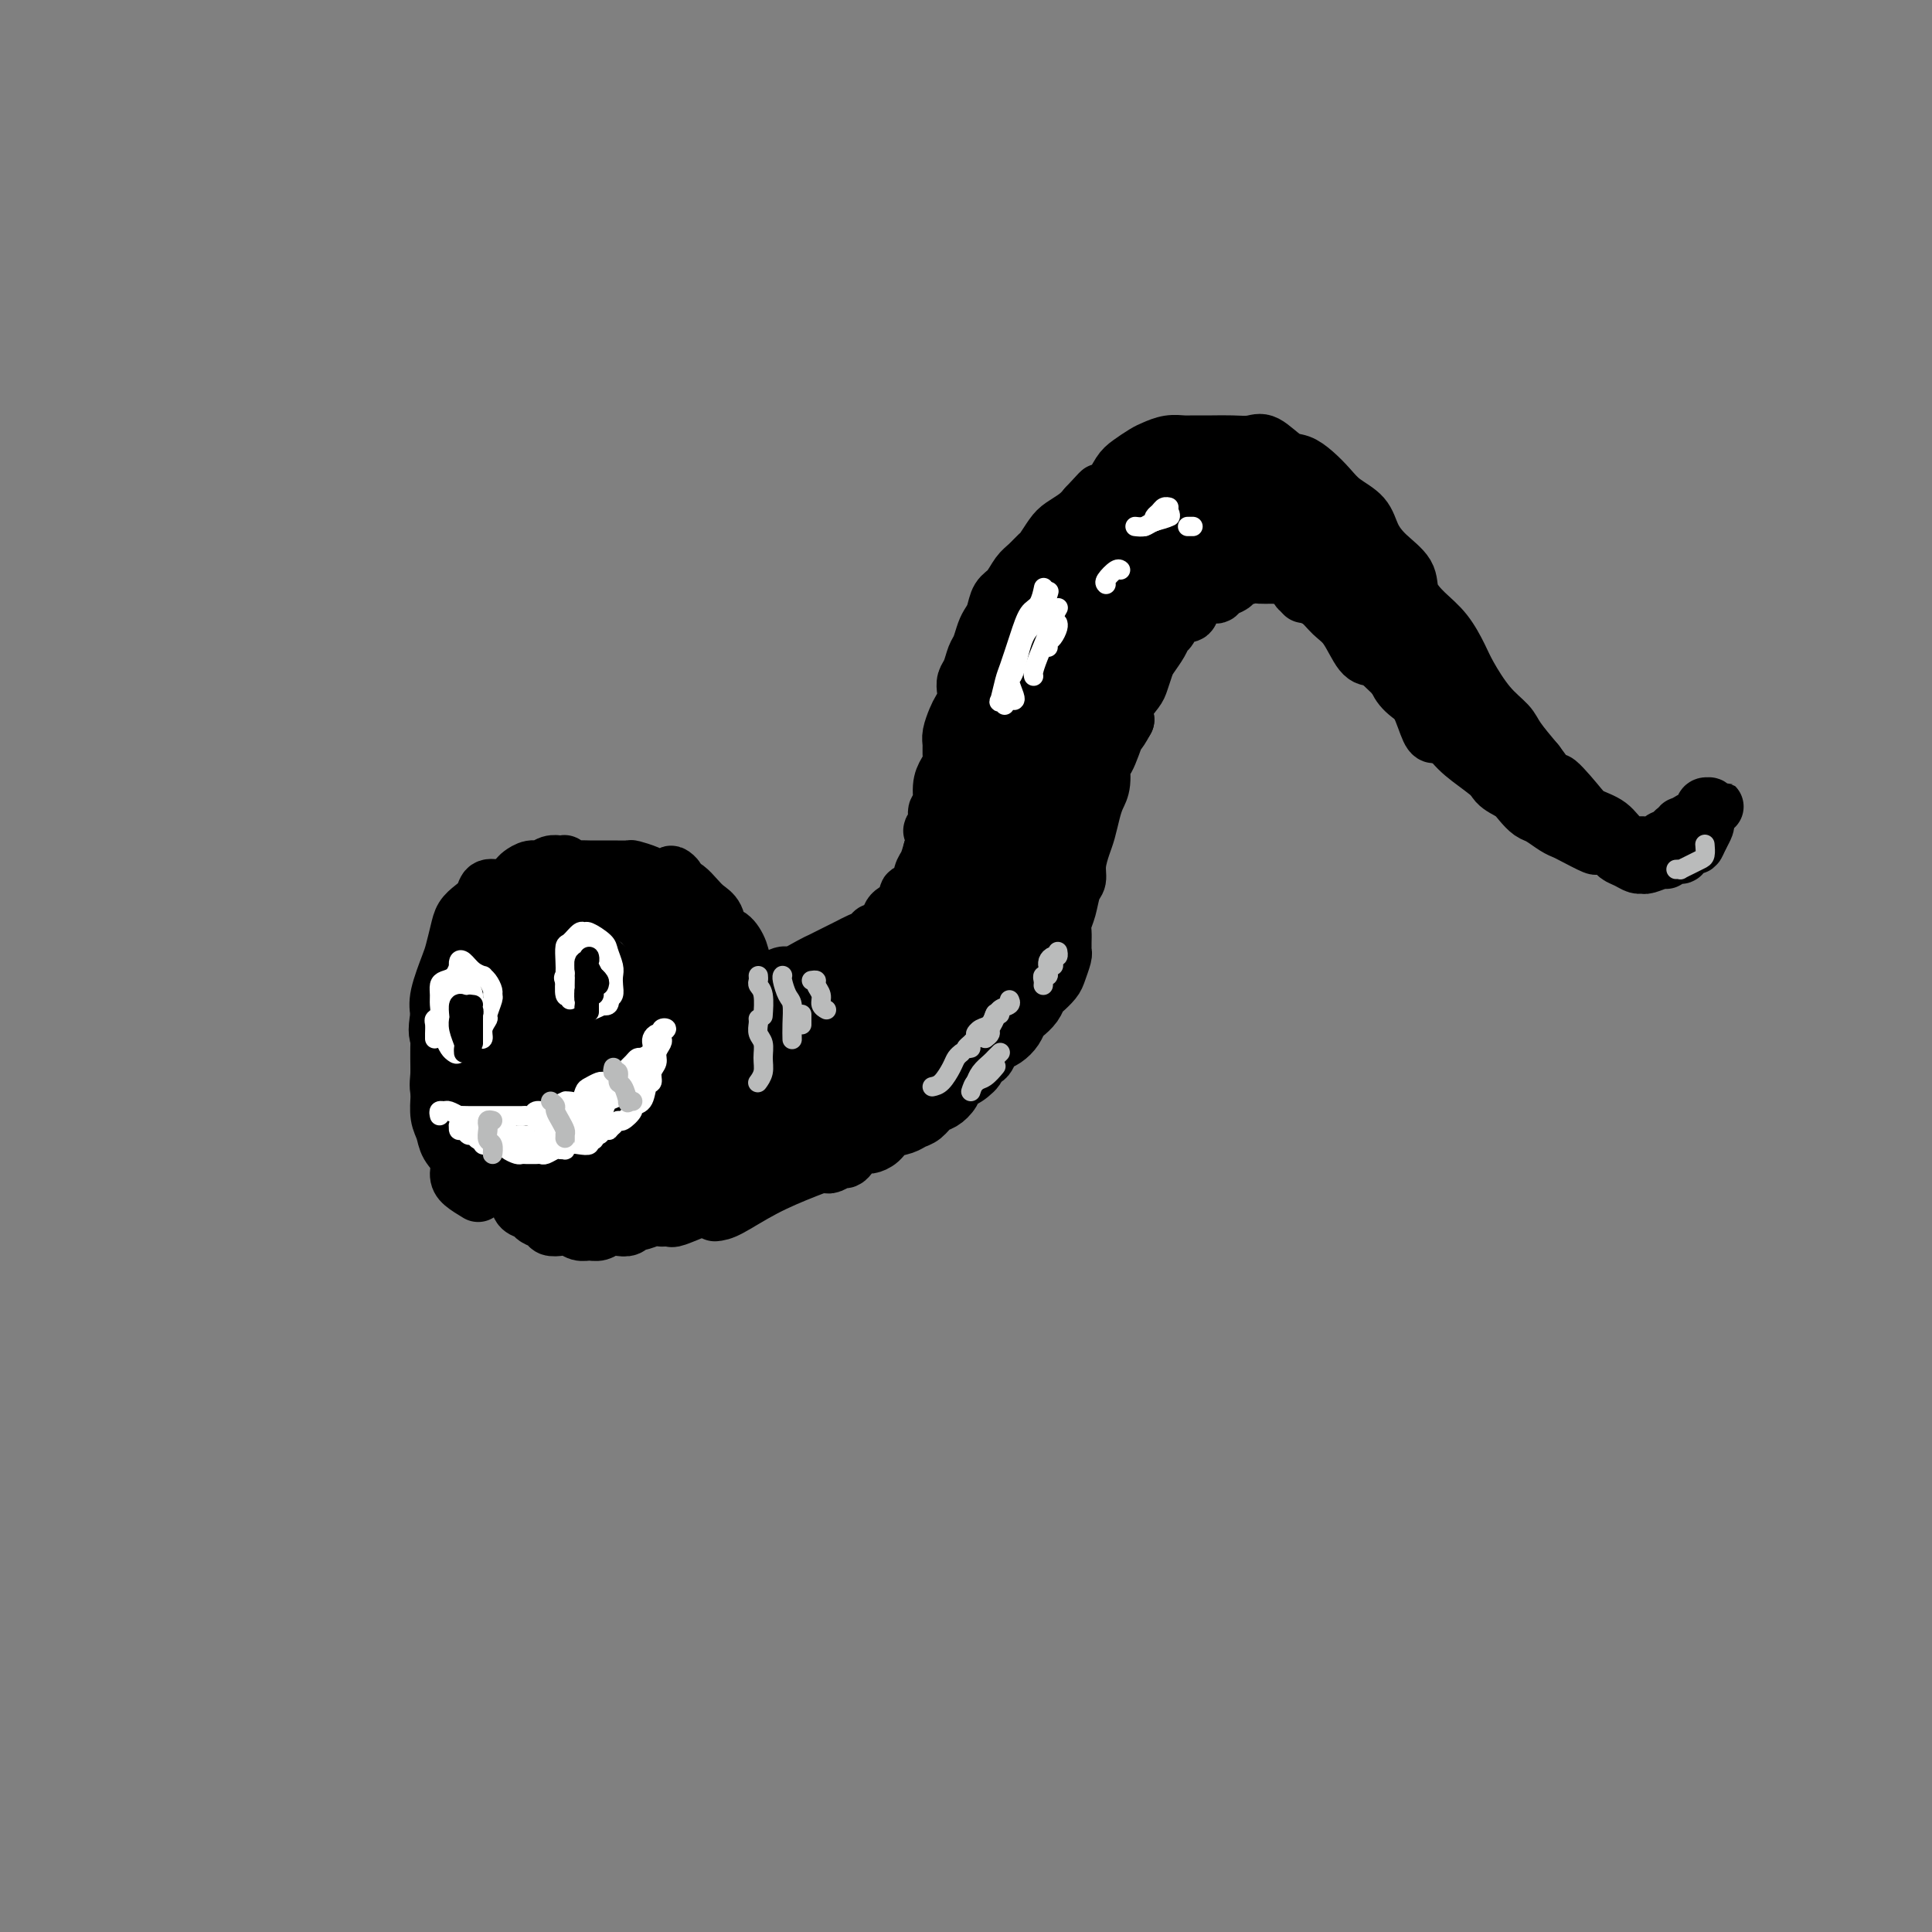<svg viewBox='0 0 400 400' version='1.1' xmlns='http://www.w3.org/2000/svg' xmlns:xlink='http://www.w3.org/1999/xlink'><rect x="0" y="0" width="400" height="400" fill="#808080" stroke="none"/><g fill='none' stroke='#000000' stroke-width='12' stroke-linecap='round' stroke-linejoin='round'><path d='M99,247c-1.140,-0.691 -2.280,-1.382 -3,-2c-0.720,-0.618 -1.020,-1.165 -1,-2c0.020,-0.835 0.359,-1.960 0,-3c-0.359,-1.040 -1.417,-1.996 -2,-3c-0.583,-1.004 -0.693,-2.056 -1,-3c-0.307,-0.944 -0.812,-1.779 -1,-3c-0.188,-1.221 -0.057,-2.827 0,-4c0.057,-1.173 0.042,-1.912 0,-4c-0.042,-2.088 -0.110,-5.525 0,-8c0.110,-2.475 0.400,-3.989 1,-6c0.600,-2.011 1.511,-4.520 2,-6c0.489,-1.480 0.554,-1.932 1,-3c0.446,-1.068 1.271,-2.753 2,-4c0.729,-1.247 1.363,-2.057 2,-3c0.637,-0.943 1.277,-2.018 2,-3c0.723,-0.982 1.529,-1.871 2,-3c0.471,-1.129 0.608,-2.498 1,-3c0.392,-0.502 1.040,-0.136 1,0c-0.040,0.136 -0.770,0.042 -1,0c-0.230,-0.042 0.038,-0.033 0,0c-0.038,0.033 -0.381,0.091 -1,0c-0.619,-0.091 -1.514,-0.332 -2,0c-0.486,0.332 -0.564,1.237 -1,2c-0.436,0.763 -1.229,1.384 -2,2c-0.771,0.616 -1.520,1.228 -2,2c-0.480,0.772 -0.689,1.704 -1,3c-0.311,1.296 -0.722,2.956 -1,4c-0.278,1.044 -0.421,1.473 -1,3c-0.579,1.527 -1.594,4.150 -2,6c-0.406,1.850 -0.203,2.925 0,4'/><path d='M91,210c-0.771,4.095 -0.200,4.331 0,5c0.200,0.669 0.029,1.771 0,3c-0.029,1.229 0.084,2.587 0,4c-0.084,1.413 -0.367,2.883 0,4c0.367,1.117 1.382,1.881 2,3c0.618,1.119 0.837,2.593 1,4c0.163,1.407 0.269,2.748 1,4c0.731,1.252 2.087,2.414 3,3c0.913,0.586 1.381,0.595 2,1c0.619,0.405 1.387,1.208 2,2c0.613,0.792 1.072,1.575 2,2c0.928,0.425 2.327,0.492 3,1c0.673,0.508 0.622,1.456 1,2c0.378,0.544 1.186,0.686 2,1c0.814,0.314 1.634,0.802 2,1c0.366,0.198 0.277,0.106 1,0c0.723,-0.106 2.258,-0.225 3,0c0.742,0.225 0.692,0.796 1,1c0.308,0.204 0.973,0.041 2,0c1.027,-0.041 2.414,0.038 3,0c0.586,-0.038 0.370,-0.195 1,0c0.630,0.195 2.106,0.741 3,1c0.894,0.259 1.206,0.231 2,0c0.794,-0.231 2.071,-0.666 3,-1c0.929,-0.334 1.510,-0.566 2,-1c0.490,-0.434 0.890,-1.070 2,-2c1.110,-0.930 2.930,-2.152 4,-3c1.070,-0.848 1.390,-1.320 2,-2c0.610,-0.680 1.510,-1.568 2,-2c0.490,-0.432 0.568,-0.409 1,-1c0.432,-0.591 1.216,-1.795 2,-3'/><path d='M146,237c2.803,-2.219 2.310,-0.767 2,-1c-0.310,-0.233 -0.438,-2.150 0,-3c0.438,-0.850 1.441,-0.632 2,-1c0.559,-0.368 0.672,-1.320 1,-2c0.328,-0.680 0.870,-1.087 1,-2c0.130,-0.913 -0.150,-2.333 0,-4c0.150,-1.667 0.732,-3.583 1,-5c0.268,-1.417 0.223,-2.336 0,-3c-0.223,-0.664 -0.622,-1.074 -1,-2c-0.378,-0.926 -0.735,-2.369 -1,-3c-0.265,-0.631 -0.440,-0.452 -1,-1c-0.560,-0.548 -1.506,-1.823 -2,-3c-0.494,-1.177 -0.535,-2.255 -1,-3c-0.465,-0.745 -1.354,-1.158 -2,-2c-0.646,-0.842 -1.050,-2.112 -2,-3c-0.950,-0.888 -2.444,-1.392 -3,-2c-0.556,-0.608 -0.172,-1.319 -1,-2c-0.828,-0.681 -2.868,-1.333 -4,-2c-1.132,-0.667 -1.356,-1.349 -2,-2c-0.644,-0.651 -1.709,-1.270 -3,-2c-1.291,-0.730 -2.810,-1.572 -4,-2c-1.190,-0.428 -2.052,-0.444 -3,-1c-0.948,-0.556 -1.984,-1.652 -3,-2c-1.016,-0.348 -2.014,0.054 -3,0c-0.986,-0.054 -1.959,-0.563 -3,-1c-1.041,-0.437 -2.148,-0.801 -3,-1c-0.852,-0.199 -1.449,-0.233 -2,0c-0.551,0.233 -1.055,0.733 -2,1c-0.945,0.267 -2.331,0.303 -3,1c-0.669,0.697 -0.620,2.056 -1,3c-0.380,0.944 -1.190,1.472 -2,2'/><path d='M101,189c-1.106,1.661 -0.871,2.815 -1,4c-0.129,1.185 -0.624,2.402 -1,3c-0.376,0.598 -0.635,0.578 -1,2c-0.365,1.422 -0.836,4.285 -1,6c-0.164,1.715 -0.021,2.281 0,3c0.021,0.719 -0.079,1.590 0,3c0.079,1.410 0.339,3.358 1,5c0.661,1.642 1.724,2.978 2,4c0.276,1.022 -0.235,1.730 0,3c0.235,1.270 1.217,3.103 2,4c0.783,0.897 1.366,0.858 2,2c0.634,1.142 1.320,3.464 2,5c0.680,1.536 1.353,2.286 2,3c0.647,0.714 1.267,1.390 2,2c0.733,0.610 1.580,1.153 3,1c1.420,-0.153 3.413,-1.001 5,-2c1.587,-0.999 2.768,-2.150 4,-3c1.232,-0.850 2.515,-1.398 4,-2c1.485,-0.602 3.170,-1.257 4,-2c0.830,-0.743 0.804,-1.573 1,-2c0.196,-0.427 0.616,-0.451 1,-1c0.384,-0.549 0.734,-1.624 1,-3c0.266,-1.376 0.449,-3.053 0,-5c-0.449,-1.947 -1.530,-4.162 -2,-6c-0.470,-1.838 -0.330,-3.297 -1,-5c-0.670,-1.703 -2.149,-3.649 -3,-5c-0.851,-1.351 -1.073,-2.108 -2,-3c-0.927,-0.892 -2.558,-1.920 -4,-3c-1.442,-1.080 -2.696,-2.214 -4,-3c-1.304,-0.786 -2.658,-1.225 -4,-1c-1.342,0.225 -2.671,1.112 -4,2'/><path d='M109,195c-1.750,0.571 -2.126,1.497 -3,3c-0.874,1.503 -2.247,3.582 -3,5c-0.753,1.418 -0.884,2.175 -1,3c-0.116,0.825 -0.215,1.718 0,4c0.215,2.282 0.744,5.955 1,8c0.256,2.045 0.238,2.464 1,4c0.762,1.536 2.304,4.188 4,6c1.696,1.812 3.547,2.784 5,4c1.453,1.216 2.509,2.677 4,3c1.491,0.323 3.418,-0.491 5,-1c1.582,-0.509 2.820,-0.712 4,-2c1.180,-1.288 2.302,-3.660 3,-6c0.698,-2.340 0.973,-4.647 1,-7c0.027,-2.353 -0.194,-4.751 -1,-7c-0.806,-2.249 -2.197,-4.347 -3,-6c-0.803,-1.653 -1.017,-2.860 -2,-4c-0.983,-1.140 -2.736,-2.213 -4,-3c-1.264,-0.787 -2.040,-1.286 -3,-1c-0.960,0.286 -2.104,1.359 -3,3c-0.896,1.641 -1.543,3.851 -2,6c-0.457,2.149 -0.725,4.236 -1,7c-0.275,2.764 -0.559,6.203 0,9c0.559,2.797 1.960,4.952 3,7c1.040,2.048 1.718,3.989 3,5c1.282,1.011 3.168,1.091 5,1c1.832,-0.091 3.609,-0.351 5,-1c1.391,-0.649 2.395,-1.685 3,-3c0.605,-1.315 0.812,-2.909 1,-4c0.188,-1.091 0.358,-1.678 0,-4c-0.358,-2.322 -1.245,-6.378 -2,-9c-0.755,-2.622 -1.377,-3.811 -2,-5'/><path d='M127,210c-1.215,-4.353 -2.753,-4.236 -4,-4c-1.247,0.236 -2.202,0.591 -3,1c-0.798,0.409 -1.439,0.872 -2,2c-0.561,1.128 -1.044,2.922 -1,5c0.044,2.078 0.614,4.439 1,7c0.386,2.561 0.589,5.322 1,8c0.411,2.678 1.031,5.274 2,7c0.969,1.726 2.288,2.582 3,3c0.712,0.418 0.818,0.398 2,-1c1.182,-1.398 3.439,-4.173 5,-6c1.561,-1.827 2.426,-2.705 3,-5c0.574,-2.295 0.857,-6.008 1,-8c0.143,-1.992 0.147,-2.264 0,-4c-0.147,-1.736 -0.444,-4.937 -1,-7c-0.556,-2.063 -1.371,-2.989 -2,-4c-0.629,-1.011 -1.073,-2.108 -2,-2c-0.927,0.108 -2.337,1.420 -3,3c-0.663,1.580 -0.578,3.428 -1,5c-0.422,1.572 -1.350,2.869 -2,6c-0.650,3.131 -1.023,8.096 -1,11c0.023,2.904 0.442,3.748 1,5c0.558,1.252 1.253,2.914 2,4c0.747,1.086 1.545,1.597 3,1c1.455,-0.597 3.569,-2.301 5,-4c1.431,-1.699 2.181,-3.393 3,-5c0.819,-1.607 1.708,-3.129 2,-5c0.292,-1.871 -0.013,-4.093 0,-6c0.013,-1.907 0.344,-3.501 0,-5c-0.344,-1.499 -1.362,-2.904 -2,-4c-0.638,-1.096 -0.897,-1.885 -1,-2c-0.103,-0.115 -0.052,0.442 0,1'/><path d='M136,207c-0.632,-2.470 -0.711,-0.644 0,1c0.711,1.644 2.214,3.105 3,4c0.786,0.895 0.855,1.222 1,2c0.145,0.778 0.365,2.007 1,3c0.635,0.993 1.684,1.751 2,2c0.316,0.249 -0.101,-0.010 0,0c0.101,0.010 0.718,0.288 1,0c0.282,-0.288 0.227,-1.142 0,-2c-0.227,-0.858 -0.627,-1.719 -1,-2c-0.373,-0.281 -0.720,0.017 -1,0c-0.280,-0.017 -0.495,-0.348 -1,0c-0.505,0.348 -1.301,1.374 -2,2c-0.699,0.626 -1.300,0.852 -2,2c-0.700,1.148 -1.498,3.218 -2,5c-0.502,1.782 -0.708,3.277 -1,5c-0.292,1.723 -0.671,3.674 -1,5c-0.329,1.326 -0.609,2.027 -1,3c-0.391,0.973 -0.893,2.220 -1,3c-0.107,0.780 0.182,1.095 0,1c-0.182,-0.095 -0.836,-0.601 -1,-1c-0.164,-0.399 0.162,-0.692 0,-1c-0.162,-0.308 -0.814,-0.630 -1,-1c-0.186,-0.370 0.093,-0.787 0,-1c-0.093,-0.213 -0.557,-0.223 -1,0c-0.443,0.223 -0.866,0.679 -1,1c-0.134,0.321 0.022,0.509 0,1c-0.022,0.491 -0.222,1.286 -1,2c-0.778,0.714 -2.132,1.346 -3,2c-0.868,0.654 -1.248,1.330 -2,1c-0.752,-0.330 -1.876,-1.665 -3,-3'/><path d='M118,241c-2.242,-0.189 -1.347,-1.161 -1,-2c0.347,-0.839 0.144,-1.544 0,-2c-0.144,-0.456 -0.231,-0.661 0,-1c0.231,-0.339 0.780,-0.811 1,-1c0.220,-0.189 0.110,-0.094 0,0'/><path d='M146,226c-0.002,-0.513 -0.004,-1.026 0,-1c0.004,0.026 0.014,0.591 0,1c-0.014,0.409 -0.053,0.661 0,1c0.053,0.339 0.198,0.763 0,1c-0.198,0.237 -0.737,0.285 -1,1c-0.263,0.715 -0.248,2.095 -1,3c-0.752,0.905 -2.271,1.335 -3,2c-0.729,0.665 -0.668,1.565 -1,2c-0.332,0.435 -1.056,0.404 -2,0c-0.944,-0.404 -2.109,-1.180 -3,-2c-0.891,-0.820 -1.509,-1.682 -2,-2c-0.491,-0.318 -0.855,-0.091 -1,0c-0.145,0.091 -0.073,0.045 0,0'/><path d='M104,239c-0.004,0.780 -0.008,1.560 0,2c0.008,0.440 0.028,0.541 0,1c-0.028,0.459 -0.106,1.275 0,2c0.106,0.725 0.394,1.360 1,2c0.606,0.640 1.528,1.284 2,2c0.472,0.716 0.493,1.502 1,2c0.507,0.498 1.501,0.708 2,1c0.499,0.292 0.504,0.666 1,1c0.496,0.334 1.484,0.629 2,1c0.516,0.371 0.561,0.817 1,1c0.439,0.183 1.272,0.103 2,0c0.728,-0.103 1.350,-0.227 2,0c0.650,0.227 1.329,0.807 2,1c0.671,0.193 1.335,0.000 2,0c0.665,-0.000 1.330,0.192 2,0c0.670,-0.192 1.343,-0.768 2,-1c0.657,-0.232 1.298,-0.118 2,0c0.702,0.118 1.466,0.242 2,0c0.534,-0.242 0.839,-0.850 1,-1c0.161,-0.150 0.180,0.157 1,0c0.820,-0.157 2.443,-0.778 3,-1c0.557,-0.222 0.047,-0.044 0,0c-0.047,0.044 0.368,-0.045 1,0c0.632,0.045 1.483,0.224 2,0c0.517,-0.224 0.702,-0.850 1,-1c0.298,-0.150 0.709,0.176 1,0c0.291,-0.176 0.463,-0.855 1,-1c0.537,-0.145 1.439,0.244 2,0c0.561,-0.244 0.780,-1.122 1,-2'/><path d='M144,248c4.041,-1.258 2.142,-0.904 2,-1c-0.142,-0.096 1.471,-0.644 2,-1c0.529,-0.356 -0.027,-0.520 0,-1c0.027,-0.480 0.637,-1.276 1,-2c0.363,-0.724 0.478,-1.376 1,-2c0.522,-0.624 1.449,-1.221 2,-2c0.551,-0.779 0.726,-1.741 1,-2c0.274,-0.259 0.647,0.183 1,0c0.353,-0.183 0.686,-0.993 1,-2c0.314,-1.007 0.610,-2.213 1,-3c0.390,-0.787 0.875,-1.155 1,-2c0.125,-0.845 -0.110,-2.165 0,-3c0.110,-0.835 0.567,-1.184 1,-2c0.433,-0.816 0.844,-2.099 1,-3c0.156,-0.901 0.057,-1.419 0,-2c-0.057,-0.581 -0.072,-1.224 0,-2c0.072,-0.776 0.230,-1.683 0,-3c-0.230,-1.317 -0.848,-3.042 -1,-4c-0.152,-0.958 0.163,-1.148 0,-2c-0.163,-0.852 -0.802,-2.366 -1,-3c-0.198,-0.634 0.046,-0.387 0,-1c-0.046,-0.613 -0.384,-2.085 -1,-3c-0.616,-0.915 -1.512,-1.274 -2,-2c-0.488,-0.726 -0.567,-1.818 -1,-3c-0.433,-1.182 -1.218,-2.452 -2,-3c-0.782,-0.548 -1.560,-0.374 -2,-1c-0.440,-0.626 -0.540,-2.052 -1,-3c-0.460,-0.948 -1.278,-1.419 -2,-2c-0.722,-0.581 -1.348,-1.272 -2,-2c-0.652,-0.728 -1.329,-1.494 -2,-2c-0.671,-0.506 -1.335,-0.753 -2,-1'/><path d='M140,183c-2.367,-3.167 -0.285,-1.583 0,-1c0.285,0.583 -1.227,0.167 -2,0c-0.773,-0.167 -0.807,-0.083 -1,0c-0.193,0.083 -0.545,0.166 -1,0c-0.455,-0.166 -1.013,-0.580 -2,-1c-0.987,-0.420 -2.403,-0.844 -3,-1c-0.597,-0.156 -0.373,-0.042 -1,0c-0.627,0.042 -2.103,0.012 -3,0c-0.897,-0.012 -1.215,-0.007 -2,0c-0.785,0.007 -2.038,0.016 -3,0c-0.962,-0.016 -1.633,-0.057 -2,0c-0.367,0.057 -0.430,0.210 -1,0c-0.570,-0.210 -1.647,-0.784 -2,-1c-0.353,-0.216 0.019,-0.073 0,0c-0.019,0.073 -0.429,0.075 -1,0c-0.571,-0.075 -1.303,-0.229 -2,0c-0.697,0.229 -1.357,0.840 -2,1c-0.643,0.160 -1.267,-0.130 -2,0c-0.733,0.130 -1.573,0.679 -2,1c-0.427,0.321 -0.439,0.413 -1,1c-0.561,0.587 -1.670,1.667 -2,2c-0.330,0.333 0.120,-0.082 0,0c-0.120,0.082 -0.811,0.663 -1,1c-0.189,0.337 0.123,0.432 0,1c-0.123,0.568 -0.682,1.608 -1,2c-0.318,0.392 -0.396,0.135 -1,1c-0.604,0.865 -1.734,2.850 -2,4c-0.266,1.150 0.331,1.463 0,2c-0.331,0.537 -1.589,1.298 -2,2c-0.411,0.702 0.025,1.343 0,2c-0.025,0.657 -0.513,1.328 -1,2'/><path d='M97,201c-1.863,3.165 -1.021,1.077 -1,1c0.021,-0.077 -0.780,1.855 -1,3c-0.220,1.145 0.141,1.502 0,2c-0.141,0.498 -0.783,1.136 -1,2c-0.217,0.864 -0.010,1.953 0,3c0.010,1.047 -0.176,2.053 0,4c0.176,1.947 0.713,4.834 1,7c0.287,2.166 0.324,3.612 1,5c0.676,1.388 1.990,2.720 3,4c1.010,1.280 1.717,2.509 2,3c0.283,0.491 0.141,0.246 0,0'/><path d='M138,201c0.449,0.107 0.898,0.214 1,0c0.102,-0.214 -0.144,-0.748 0,-1c0.144,-0.252 0.678,-0.222 1,0c0.322,0.222 0.431,0.638 1,1c0.569,0.362 1.597,0.672 2,1c0.403,0.328 0.182,0.675 1,1c0.818,0.325 2.674,0.629 4,1c1.326,0.371 2.121,0.809 3,1c0.879,0.191 1.843,0.136 3,0c1.157,-0.136 2.508,-0.351 4,-1c1.492,-0.649 3.124,-1.732 4,-2c0.876,-0.268 0.997,0.279 2,0c1.003,-0.279 2.888,-1.384 4,-2c1.112,-0.616 1.453,-0.742 2,-1c0.547,-0.258 1.302,-0.646 2,-1c0.698,-0.354 1.339,-0.673 2,-1c0.661,-0.327 1.342,-0.660 2,-1c0.658,-0.340 1.294,-0.685 2,-1c0.706,-0.315 1.482,-0.598 2,-1c0.518,-0.402 0.778,-0.922 1,-1c0.222,-0.078 0.408,0.287 1,0c0.592,-0.287 1.591,-1.227 2,-2c0.409,-0.773 0.228,-1.380 1,-2c0.772,-0.620 2.497,-1.253 3,-2c0.503,-0.747 -0.216,-1.606 0,-2c0.216,-0.394 1.367,-0.322 2,-1c0.633,-0.678 0.747,-2.106 1,-3c0.253,-0.894 0.644,-1.256 1,-2c0.356,-0.744 0.678,-1.872 1,-3'/><path d='M193,176c1.327,-3.214 0.145,-3.749 0,-4c-0.145,-0.251 0.749,-0.217 1,-1c0.251,-0.783 -0.139,-2.384 0,-3c0.139,-0.616 0.808,-0.248 1,-1c0.192,-0.752 -0.092,-2.624 0,-4c0.092,-1.376 0.560,-2.254 1,-3c0.440,-0.746 0.853,-1.358 1,-2c0.147,-0.642 0.028,-1.313 0,-2c-0.028,-0.687 0.035,-1.391 0,-2c-0.035,-0.609 -0.167,-1.122 0,-2c0.167,-0.878 0.632,-2.122 1,-3c0.368,-0.878 0.637,-1.389 1,-2c0.363,-0.611 0.818,-1.323 1,-2c0.182,-0.677 0.090,-1.321 0,-2c-0.090,-0.679 -0.179,-1.393 0,-2c0.179,-0.607 0.625,-1.107 1,-2c0.375,-0.893 0.678,-2.177 1,-3c0.322,-0.823 0.663,-1.183 1,-2c0.337,-0.817 0.671,-2.091 1,-3c0.329,-0.909 0.655,-1.455 1,-2c0.345,-0.545 0.711,-1.090 1,-2c0.289,-0.910 0.501,-2.184 1,-3c0.499,-0.816 1.285,-1.172 2,-2c0.715,-0.828 1.361,-2.126 2,-3c0.639,-0.874 1.272,-1.322 2,-2c0.728,-0.678 1.550,-1.585 2,-2c0.450,-0.415 0.530,-0.338 1,-1c0.470,-0.662 1.332,-2.064 2,-3c0.668,-0.936 1.141,-1.406 2,-2c0.859,-0.594 2.102,-1.313 3,-2c0.898,-0.687 1.449,-1.344 2,-2'/><path d='M225,105c3.370,-3.600 2.794,-3.101 3,-3c0.206,0.101 1.195,-0.196 2,-1c0.805,-0.804 1.426,-2.114 2,-3c0.574,-0.886 1.103,-1.348 2,-2c0.897,-0.652 2.164,-1.495 3,-2c0.836,-0.505 1.241,-0.671 2,-1c0.759,-0.329 1.871,-0.820 3,-1c1.129,-0.180 2.273,-0.047 3,0c0.727,0.047 1.036,0.010 2,0c0.964,-0.010 2.583,0.008 4,0c1.417,-0.008 2.634,-0.042 4,0c1.366,0.042 2.883,0.160 4,0c1.117,-0.160 1.836,-0.598 3,0c1.164,0.598 2.775,2.232 4,3c1.225,0.768 2.065,0.669 3,1c0.935,0.331 1.965,1.092 3,2c1.035,0.908 2.074,1.964 3,3c0.926,1.036 1.737,2.051 3,3c1.263,0.949 2.977,1.832 4,3c1.023,1.168 1.354,2.623 2,4c0.646,1.377 1.607,2.677 3,4c1.393,1.323 3.217,2.668 4,4c0.783,1.332 0.526,2.650 1,4c0.474,1.350 1.679,2.731 3,4c1.321,1.269 2.756,2.426 4,4c1.244,1.574 2.296,3.564 3,5c0.704,1.436 1.062,2.319 2,4c0.938,1.681 2.458,4.162 4,6c1.542,1.838 3.108,3.033 4,4c0.892,0.967 1.112,1.705 2,3c0.888,1.295 2.444,3.148 4,5'/><path d='M318,158c6.266,8.596 3.932,4.587 4,4c0.068,-0.587 2.537,2.249 4,4c1.463,1.751 1.920,2.416 3,3c1.080,0.584 2.784,1.085 4,2c1.216,0.915 1.946,2.242 3,3c1.054,0.758 2.433,0.947 3,1c0.567,0.053 0.323,-0.028 1,0c0.677,0.028 2.277,0.166 3,0c0.723,-0.166 0.571,-0.637 1,-1c0.429,-0.363 1.439,-0.618 2,-1c0.561,-0.382 0.673,-0.890 1,-1c0.327,-0.110 0.869,0.178 1,0c0.131,-0.178 -0.151,-0.821 0,-1c0.151,-0.179 0.733,0.106 1,0c0.267,-0.106 0.219,-0.603 1,-1c0.781,-0.397 2.390,-0.695 3,-1c0.610,-0.305 0.221,-0.618 0,-1c-0.221,-0.382 -0.273,-0.834 0,-1c0.273,-0.166 0.872,-0.045 1,0c0.128,0.045 -0.213,0.015 0,0c0.213,-0.015 0.982,-0.015 1,0c0.018,0.015 -0.713,0.046 -1,0c-0.287,-0.046 -0.129,-0.168 0,0c0.129,0.168 0.228,0.625 0,1c-0.228,0.375 -0.783,0.668 -1,1c-0.217,0.332 -0.097,0.705 0,1c0.097,0.295 0.171,0.513 0,1c-0.171,0.487 -0.585,1.244 -1,2'/><path d='M352,173c-0.664,1.393 -0.826,1.875 -1,2c-0.174,0.125 -0.362,-0.106 -1,0c-0.638,0.106 -1.727,0.549 -2,1c-0.273,0.451 0.270,0.909 0,1c-0.270,0.091 -1.354,-0.186 -2,0c-0.646,0.186 -0.855,0.835 -1,1c-0.145,0.165 -0.227,-0.155 -1,0c-0.773,0.155 -2.239,0.785 -3,1c-0.761,0.215 -0.818,0.017 -1,0c-0.182,-0.017 -0.491,0.149 -1,0c-0.509,-0.149 -1.219,-0.613 -2,-1c-0.781,-0.387 -1.634,-0.699 -2,-1c-0.366,-0.301 -0.244,-0.592 -1,-1c-0.756,-0.408 -2.390,-0.934 -3,-1c-0.610,-0.066 -0.198,0.329 -1,0c-0.802,-0.329 -2.820,-1.383 -4,-2c-1.180,-0.617 -1.524,-0.798 -2,-1c-0.476,-0.202 -1.085,-0.424 -2,-1c-0.915,-0.576 -2.136,-1.504 -3,-2c-0.864,-0.496 -1.371,-0.560 -2,-1c-0.629,-0.440 -1.380,-1.256 -2,-2c-0.620,-0.744 -1.110,-1.414 -2,-2c-0.890,-0.586 -2.180,-1.086 -3,-2c-0.820,-0.914 -1.168,-2.241 -2,-3c-0.832,-0.759 -2.146,-0.951 -3,-2c-0.854,-1.049 -1.247,-2.955 -2,-4c-0.753,-1.045 -1.865,-1.227 -3,-2c-1.135,-0.773 -2.294,-2.135 -3,-3c-0.706,-0.865 -0.959,-1.233 -2,-2c-1.041,-0.767 -2.869,-1.933 -4,-3c-1.131,-1.067 -1.566,-2.033 -2,-3'/><path d='M289,140c-5.680,-5.331 -3.380,-3.157 -3,-3c0.380,0.157 -1.159,-1.701 -2,-3c-0.841,-1.299 -0.983,-2.039 -2,-3c-1.017,-0.961 -2.909,-2.145 -4,-3c-1.091,-0.855 -1.379,-1.382 -2,-2c-0.621,-0.618 -1.574,-1.329 -3,-2c-1.426,-0.671 -3.327,-1.304 -4,-2c-0.673,-0.696 -0.120,-1.454 -1,-2c-0.880,-0.546 -3.193,-0.879 -4,-1c-0.807,-0.121 -0.108,-0.029 0,0c0.108,0.029 -0.376,-0.003 -1,0c-0.624,0.003 -1.389,0.042 -2,0c-0.611,-0.042 -1.067,-0.165 -2,0c-0.933,0.165 -2.343,0.619 -3,1c-0.657,0.381 -0.560,0.689 -1,1c-0.440,0.311 -1.417,0.625 -2,1c-0.583,0.375 -0.771,0.813 -1,1c-0.229,0.187 -0.498,0.124 -1,0c-0.502,-0.124 -1.237,-0.310 -2,0c-0.763,0.310 -1.552,1.115 -2,2c-0.448,0.885 -0.553,1.850 -1,2c-0.447,0.150 -1.237,-0.514 -2,0c-0.763,0.514 -1.500,2.205 -2,3c-0.500,0.795 -0.764,0.692 -1,1c-0.236,0.308 -0.443,1.026 -1,2c-0.557,0.974 -1.463,2.203 -2,3c-0.537,0.797 -0.705,1.161 -1,2c-0.295,0.839 -0.718,2.153 -1,3c-0.282,0.847 -0.422,1.228 -1,2c-0.578,0.772 -1.594,1.935 -2,3c-0.406,1.065 -0.203,2.033 0,3'/><path d='M233,149c-2.051,3.781 -1.677,2.234 -2,3c-0.323,0.766 -1.343,3.845 -2,5c-0.657,1.155 -0.950,0.385 -1,1c-0.050,0.615 0.141,2.614 0,4c-0.141,1.386 -0.616,2.159 -1,3c-0.384,0.841 -0.676,1.748 -1,3c-0.324,1.252 -0.678,2.847 -1,4c-0.322,1.153 -0.611,1.862 -1,3c-0.389,1.138 -0.879,2.703 -1,4c-0.121,1.297 0.125,2.325 0,3c-0.125,0.675 -0.622,0.997 -1,2c-0.378,1.003 -0.637,2.688 -1,4c-0.363,1.312 -0.830,2.250 -1,3c-0.170,0.750 -0.045,1.312 0,2c0.045,0.688 0.009,1.500 0,2c-0.009,0.500 0.010,0.686 0,1c-0.010,0.314 -0.048,0.757 0,1c0.048,0.243 0.181,0.288 0,1c-0.181,0.712 -0.677,2.091 -1,3c-0.323,0.909 -0.471,1.347 -1,2c-0.529,0.653 -1.437,1.522 -2,2c-0.563,0.478 -0.780,0.565 -1,1c-0.220,0.435 -0.443,1.220 -1,2c-0.557,0.780 -1.448,1.557 -2,2c-0.552,0.443 -0.764,0.551 -1,1c-0.236,0.449 -0.496,1.238 -1,2c-0.504,0.762 -1.251,1.497 -2,2c-0.749,0.503 -1.500,0.774 -2,1c-0.500,0.226 -0.750,0.407 -1,1c-0.250,0.593 -0.500,1.598 -1,2c-0.500,0.402 -1.250,0.201 -2,0'/><path d='M202,219c-2.539,3.126 -0.385,1.941 0,2c0.385,0.059 -0.999,1.363 -2,2c-1.001,0.637 -1.619,0.608 -2,1c-0.381,0.392 -0.525,1.204 -1,2c-0.475,0.796 -1.281,1.575 -2,2c-0.719,0.425 -1.351,0.494 -2,1c-0.649,0.506 -1.314,1.448 -2,2c-0.686,0.552 -1.392,0.712 -2,1c-0.608,0.288 -1.117,0.703 -2,1c-0.883,0.297 -2.138,0.475 -3,1c-0.862,0.525 -1.330,1.397 -2,2c-0.670,0.603 -1.542,0.936 -2,1c-0.458,0.064 -0.503,-0.142 -1,0c-0.497,0.142 -1.446,0.630 -2,1c-0.554,0.370 -0.712,0.621 -1,1c-0.288,0.379 -0.707,0.886 -1,1c-0.293,0.114 -0.459,-0.166 -1,0c-0.541,0.166 -1.458,0.777 -2,1c-0.542,0.223 -0.711,0.059 -1,0c-0.289,-0.059 -0.700,-0.012 -1,0c-0.300,0.012 -0.490,-0.011 -1,0c-0.510,0.011 -1.341,0.055 -2,0c-0.659,-0.055 -1.146,-0.211 -2,0c-0.854,0.211 -2.073,0.788 -3,1c-0.927,0.212 -1.561,0.058 -2,0c-0.439,-0.058 -0.684,-0.019 -1,0c-0.316,0.019 -0.703,0.019 -1,0c-0.297,-0.019 -0.502,-0.057 -1,0c-0.498,0.057 -1.288,0.208 -2,0c-0.712,-0.208 -1.346,-0.774 -2,-1c-0.654,-0.226 -1.327,-0.113 -2,0'/><path d='M151,241c-3.351,0.061 -1.227,0.214 -1,0c0.227,-0.214 -1.443,-0.793 -2,-1c-0.557,-0.207 -0.003,-0.040 0,0c0.003,0.040 -0.547,-0.047 -1,0c-0.453,0.047 -0.810,0.227 -1,0c-0.190,-0.227 -0.214,-0.861 0,-1c0.214,-0.139 0.666,0.217 1,0c0.334,-0.217 0.550,-1.007 1,-2c0.450,-0.993 1.134,-2.188 2,-3c0.866,-0.812 1.912,-1.239 3,-2c1.088,-0.761 2.217,-1.855 3,-3c0.783,-1.145 1.221,-2.340 2,-3c0.779,-0.660 1.900,-0.784 3,-2c1.100,-1.216 2.180,-3.522 3,-5c0.820,-1.478 1.381,-2.126 2,-3c0.619,-0.874 1.298,-1.973 2,-3c0.702,-1.027 1.429,-1.982 2,-3c0.571,-1.018 0.987,-2.099 1,-2c0.013,0.099 -0.378,1.377 -1,2c-0.622,0.623 -1.475,0.591 -2,1c-0.525,0.409 -0.721,1.260 -1,2c-0.279,0.740 -0.639,1.370 -1,2'/><path d='M166,215c-0.656,0.866 -0.295,0.532 -1,2c-0.705,1.468 -2.475,4.738 -3,6c-0.525,1.262 0.196,0.517 0,1c-0.196,0.483 -1.310,2.194 -2,3c-0.690,0.806 -0.957,0.706 -1,1c-0.043,0.294 0.139,0.981 0,1c-0.139,0.019 -0.599,-0.629 0,-1c0.599,-0.371 2.258,-0.465 3,-1c0.742,-0.535 0.568,-1.511 1,-3c0.432,-1.489 1.471,-3.491 3,-5c1.529,-1.509 3.549,-2.524 5,-4c1.451,-1.476 2.333,-3.413 3,-5c0.667,-1.587 1.119,-2.822 2,-4c0.881,-1.178 2.189,-2.297 3,-3c0.811,-0.703 1.124,-0.988 1,-1c-0.124,-0.012 -0.684,0.249 -1,1c-0.316,0.751 -0.389,1.991 -1,3c-0.611,1.009 -1.760,1.786 -3,4c-1.240,2.214 -2.569,5.864 -4,9c-1.431,3.136 -2.962,5.759 -4,8c-1.038,2.241 -1.581,4.099 -2,6c-0.419,1.901 -0.714,3.844 -1,5c-0.286,1.156 -0.563,1.523 0,1c0.563,-0.523 1.968,-1.937 3,-3c1.032,-1.063 1.693,-1.775 3,-4c1.307,-2.225 3.260,-5.964 5,-9c1.740,-3.036 3.267,-5.369 5,-8c1.733,-2.631 3.671,-5.561 5,-8c1.329,-2.439 2.050,-4.387 3,-6c0.950,-1.613 2.129,-2.889 3,-4c0.871,-1.111 1.436,-2.055 2,-3'/><path d='M193,194c4.501,-7.086 1.255,-2.800 0,-1c-1.255,1.800 -0.518,1.115 -1,2c-0.482,0.885 -2.182,3.339 -3,5c-0.818,1.661 -0.755,2.528 -2,5c-1.245,2.472 -3.799,6.548 -5,9c-1.201,2.452 -1.050,3.279 -2,5c-0.950,1.721 -3.001,4.337 -4,6c-0.999,1.663 -0.947,2.373 -1,3c-0.053,0.627 -0.210,1.169 0,1c0.210,-0.169 0.789,-1.051 2,-3c1.211,-1.949 3.054,-4.967 4,-7c0.946,-2.033 0.993,-3.081 3,-6c2.007,-2.919 5.973,-7.710 8,-11c2.027,-3.290 2.114,-5.079 3,-7c0.886,-1.921 2.572,-3.975 4,-6c1.428,-2.025 2.599,-4.020 3,-5c0.401,-0.980 0.033,-0.944 0,-1c-0.033,-0.056 0.268,-0.204 0,1c-0.268,1.204 -1.107,3.760 -2,6c-0.893,2.240 -1.842,4.165 -3,7c-1.158,2.835 -2.525,6.580 -4,10c-1.475,3.420 -3.056,6.515 -4,9c-0.944,2.485 -1.249,4.360 -1,5c0.249,0.640 1.051,0.045 2,-1c0.949,-1.045 2.043,-2.540 3,-4c0.957,-1.460 1.775,-2.884 3,-5c1.225,-2.116 2.856,-4.923 4,-8c1.144,-3.077 1.802,-6.423 3,-9c1.198,-2.577 2.938,-4.386 4,-6c1.062,-1.614 1.446,-3.033 2,-4c0.554,-0.967 1.277,-1.484 2,-2'/><path d='M211,182c2.804,-4.978 0.815,-0.422 0,2c-0.815,2.422 -0.454,2.710 -1,4c-0.546,1.290 -1.999,3.583 -3,6c-1.001,2.417 -1.550,4.958 -2,7c-0.450,2.042 -0.800,3.584 -1,5c-0.200,1.416 -0.249,2.706 0,3c0.249,0.294 0.795,-0.407 1,-1c0.205,-0.593 0.068,-1.080 1,-2c0.932,-0.920 2.932,-2.275 4,-4c1.068,-1.725 1.202,-3.820 2,-6c0.798,-2.180 2.259,-4.447 3,-6c0.741,-1.553 0.760,-2.394 1,-3c0.240,-0.606 0.699,-0.977 1,-1c0.301,-0.023 0.445,0.302 0,1c-0.445,0.698 -1.478,1.770 -2,3c-0.522,1.230 -0.533,2.619 -1,4c-0.467,1.381 -1.391,2.754 -2,4c-0.609,1.246 -0.903,2.365 -1,3c-0.097,0.635 0.001,0.786 0,1c-0.001,0.214 -0.103,0.493 0,0c0.103,-0.493 0.409,-1.756 1,-3c0.591,-1.244 1.467,-2.467 2,-4c0.533,-1.533 0.724,-3.375 1,-5c0.276,-1.625 0.637,-3.034 1,-4c0.363,-0.966 0.729,-1.488 1,-2c0.271,-0.512 0.446,-1.013 0,0c-0.446,1.013 -1.512,3.539 -2,5c-0.488,1.461 -0.399,1.855 -1,3c-0.601,1.145 -1.893,3.039 -3,5c-1.107,1.961 -2.031,3.989 -3,6c-0.969,2.011 -1.985,4.006 -3,6'/><path d='M205,209c-2.088,4.078 -1.808,3.273 -3,4c-1.192,0.727 -3.856,2.987 -5,4c-1.144,1.013 -0.768,0.779 -1,1c-0.232,0.221 -1.071,0.896 -2,1c-0.929,0.104 -1.948,-0.362 -3,-1c-1.052,-0.638 -2.138,-1.447 -3,-2c-0.862,-0.553 -1.502,-0.851 -2,-1c-0.498,-0.149 -0.854,-0.151 -1,0c-0.146,0.151 -0.081,0.453 0,1c0.081,0.547 0.178,1.340 0,2c-0.178,0.660 -0.633,1.189 0,1c0.633,-0.189 2.352,-1.095 3,-2c0.648,-0.905 0.225,-1.810 1,-3c0.775,-1.190 2.747,-2.667 4,-4c1.253,-1.333 1.787,-2.524 2,-3c0.213,-0.476 0.107,-0.238 0,0'/><path d='M177,232c-0.075,-0.008 -0.150,-0.016 0,0c0.150,0.016 0.523,0.057 1,0c0.477,-0.057 1.056,-0.211 2,-1c0.944,-0.789 2.253,-2.211 3,-3c0.747,-0.789 0.932,-0.943 1,-1c0.068,-0.057 0.019,-0.016 0,0c-0.019,0.016 -0.010,0.008 0,0'/><path d='M186,226c0.002,0.302 0.003,0.603 0,1c-0.003,0.397 -0.011,0.888 0,1c0.011,0.112 0.041,-0.156 0,0c-0.041,0.156 -0.155,0.735 0,1c0.155,0.265 0.578,0.215 1,0c0.422,-0.215 0.845,-0.596 1,-1c0.155,-0.404 0.044,-0.830 0,-1c-0.044,-0.170 -0.022,-0.085 0,0'/><path d='M189,226c-0.423,0.589 -0.845,1.179 -1,1c-0.155,-0.179 -0.042,-1.125 0,-2c0.042,-0.875 0.012,-1.679 0,-2c-0.012,-0.321 -0.006,-0.161 0,0'/><path d='M213,147c-0.022,-0.552 -0.045,-1.103 0,-1c0.045,0.103 0.157,0.861 0,1c-0.157,0.139 -0.585,-0.339 -1,0c-0.415,0.339 -0.818,1.497 -1,3c-0.182,1.503 -0.145,3.351 -1,6c-0.855,2.649 -2.604,6.098 -4,9c-1.396,2.902 -2.440,5.258 -3,7c-0.560,1.742 -0.637,2.872 -1,4c-0.363,1.128 -1.011,2.255 -1,2c0.011,-0.255 0.682,-1.892 1,-3c0.318,-1.108 0.284,-1.688 1,-4c0.716,-2.312 2.181,-6.357 3,-9c0.819,-2.643 0.992,-3.885 2,-7c1.008,-3.115 2.852,-8.103 4,-11c1.148,-2.897 1.601,-3.704 2,-5c0.399,-1.296 0.743,-3.080 1,-4c0.257,-0.920 0.426,-0.975 0,-1c-0.426,-0.025 -1.447,-0.019 -2,1c-0.553,1.019 -0.639,3.050 -1,5c-0.361,1.950 -0.998,3.817 -2,7c-1.002,3.183 -2.367,7.680 -3,11c-0.633,3.320 -0.532,5.461 -1,8c-0.468,2.539 -1.505,5.474 -2,7c-0.495,1.526 -0.450,1.641 0,2c0.450,0.359 1.303,0.962 2,0c0.697,-0.962 1.236,-3.489 2,-5c0.764,-1.511 1.752,-2.004 3,-4c1.248,-1.996 2.757,-5.494 4,-8c1.243,-2.506 2.219,-4.021 3,-6c0.781,-1.979 1.366,-4.423 2,-6c0.634,-1.577 1.317,-2.289 2,-3'/><path d='M222,143c2.327,-5.048 0.143,-1.669 -1,1c-1.143,2.669 -1.246,4.630 -1,5c0.246,0.370 0.841,-0.849 0,1c-0.841,1.849 -3.118,6.765 -4,10c-0.882,3.235 -0.370,4.788 -1,7c-0.630,2.212 -2.402,5.082 -3,7c-0.598,1.918 -0.022,2.883 0,4c0.022,1.117 -0.509,2.385 0,2c0.509,-0.385 2.059,-2.422 3,-4c0.941,-1.578 1.274,-2.696 2,-5c0.726,-2.304 1.845,-5.795 3,-9c1.155,-3.205 2.345,-6.126 3,-8c0.655,-1.874 0.774,-2.702 1,-4c0.226,-1.298 0.559,-3.067 1,-4c0.441,-0.933 0.989,-1.030 1,-1c0.011,0.030 -0.515,0.186 -1,1c-0.485,0.814 -0.929,2.286 -1,4c-0.071,1.714 0.230,3.669 0,6c-0.230,2.331 -0.991,5.037 -2,8c-1.009,2.963 -2.264,6.181 -3,8c-0.736,1.819 -0.951,2.239 -1,3c-0.049,0.761 0.067,1.865 0,2c-0.067,0.135 -0.318,-0.698 0,-2c0.318,-1.302 1.204,-3.071 2,-6c0.796,-2.929 1.502,-7.017 2,-10c0.498,-2.983 0.787,-4.860 2,-8c1.213,-3.140 3.350,-7.543 5,-11c1.650,-3.457 2.813,-5.968 4,-8c1.187,-2.032 2.396,-3.586 3,-5c0.604,-1.414 0.601,-2.690 1,-4c0.399,-1.310 1.199,-2.655 2,-4'/><path d='M239,119c2.960,-5.209 2.860,-2.233 3,-2c0.140,0.233 0.519,-2.277 1,-3c0.481,-0.723 1.063,0.343 1,1c-0.063,0.657 -0.770,0.907 -1,1c-0.230,0.093 0.018,0.029 0,1c-0.018,0.971 -0.304,2.978 -1,4c-0.696,1.022 -1.804,1.060 -3,2c-1.196,0.940 -2.481,2.783 -4,5c-1.519,2.217 -3.272,4.807 -5,7c-1.728,2.193 -3.431,3.989 -5,6c-1.569,2.011 -3.006,4.237 -4,6c-0.994,1.763 -1.547,3.063 -2,4c-0.453,0.937 -0.805,1.512 -1,2c-0.195,0.488 -0.233,0.889 0,1c0.233,0.111 0.737,-0.068 1,-1c0.263,-0.932 0.286,-2.617 1,-4c0.714,-1.383 2.120,-2.465 3,-4c0.880,-1.535 1.233,-3.522 2,-6c0.767,-2.478 1.947,-5.447 3,-8c1.053,-2.553 1.979,-4.689 3,-7c1.021,-2.311 2.136,-4.797 3,-6c0.864,-1.203 1.478,-1.123 2,-2c0.522,-0.877 0.952,-2.713 2,-4c1.048,-1.287 2.712,-2.027 4,-3c1.288,-0.973 2.198,-2.180 3,-3c0.802,-0.820 1.496,-1.252 2,-2c0.504,-0.748 0.817,-1.811 1,-2c0.183,-0.189 0.235,0.496 0,1c-0.235,0.504 -0.755,0.828 -1,1c-0.245,0.172 -0.213,0.192 -1,1c-0.787,0.808 -2.394,2.404 -4,4'/><path d='M242,109c-1.814,1.311 -3.850,2.087 -5,3c-1.150,0.913 -1.415,1.963 -3,4c-1.585,2.037 -4.491,5.061 -6,7c-1.509,1.939 -1.620,2.792 -2,4c-0.380,1.208 -1.030,2.769 -2,4c-0.970,1.231 -2.260,2.130 -3,3c-0.740,0.870 -0.930,1.710 -1,2c-0.070,0.290 -0.019,0.032 0,0c0.019,-0.032 0.007,0.164 0,0c-0.007,-0.164 -0.009,-0.689 0,-1c0.009,-0.311 0.030,-0.410 0,-1c-0.030,-0.590 -0.109,-1.673 0,-3c0.109,-1.327 0.406,-2.898 1,-4c0.594,-1.102 1.484,-1.736 2,-3c0.516,-1.264 0.658,-3.157 1,-4c0.342,-0.843 0.886,-0.635 2,-2c1.114,-1.365 2.799,-4.302 4,-6c1.201,-1.698 1.918,-2.157 3,-3c1.082,-0.843 2.530,-2.069 4,-3c1.470,-0.931 2.961,-1.567 4,-2c1.039,-0.433 1.626,-0.664 2,-1c0.374,-0.336 0.534,-0.776 1,-1c0.466,-0.224 1.237,-0.232 1,0c-0.237,0.232 -1.482,0.704 -2,1c-0.518,0.296 -0.308,0.417 -1,1c-0.692,0.583 -2.285,1.628 -4,3c-1.715,1.372 -3.554,3.072 -5,4c-1.446,0.928 -2.501,1.084 -4,3c-1.499,1.916 -3.442,5.593 -5,8c-1.558,2.407 -2.731,3.545 -4,5c-1.269,1.455 -2.635,3.228 -4,5'/><path d='M216,132c-2.813,3.914 -3.346,4.700 -4,6c-0.654,1.300 -1.430,3.113 -2,4c-0.570,0.887 -0.935,0.846 -1,1c-0.065,0.154 0.171,0.503 0,1c-0.171,0.497 -0.749,1.143 -1,1c-0.251,-0.143 -0.173,-1.073 0,-2c0.173,-0.927 0.443,-1.849 1,-3c0.557,-1.151 1.401,-2.530 2,-4c0.599,-1.470 0.952,-3.030 2,-5c1.048,-1.970 2.789,-4.351 4,-6c1.211,-1.649 1.891,-2.568 3,-4c1.109,-1.432 2.648,-3.379 4,-5c1.352,-1.621 2.517,-2.918 4,-4c1.483,-1.082 3.284,-1.950 5,-3c1.716,-1.050 3.347,-2.283 5,-3c1.653,-0.717 3.330,-0.919 4,-1c0.670,-0.081 0.335,-0.040 0,0'/><path d='M242,110c0.058,-0.559 0.115,-1.118 1,-2c0.885,-0.882 2.597,-2.086 4,-3c1.403,-0.914 2.498,-1.536 4,-2c1.502,-0.464 3.412,-0.769 5,-1c1.588,-0.231 2.852,-0.388 5,0c2.148,0.388 5.178,1.319 7,2c1.822,0.681 2.437,1.110 4,2c1.563,0.890 4.075,2.240 5,3c0.925,0.760 0.264,0.932 0,1c-0.264,0.068 -0.132,0.034 0,0'/><path d='M246,103c-0.534,0.081 -1.067,0.162 -1,0c0.067,-0.162 0.735,-0.568 1,-1c0.265,-0.432 0.126,-0.889 1,-1c0.874,-0.111 2.761,0.123 4,0c1.239,-0.123 1.830,-0.603 4,0c2.170,0.603 5.920,2.288 8,3c2.080,0.712 2.491,0.450 4,1c1.509,0.550 4.116,1.910 6,3c1.884,1.090 3.046,1.909 4,3c0.954,1.091 1.701,2.455 2,3c0.299,0.545 0.149,0.273 0,0'/><path d='M246,105c-0.477,-0.201 -0.954,-0.402 0,-1c0.954,-0.598 3.340,-1.595 5,-2c1.660,-0.405 2.593,-0.220 4,0c1.407,0.220 3.289,0.476 5,1c1.711,0.524 3.253,1.316 5,2c1.747,0.684 3.701,1.261 6,2c2.299,0.739 4.943,1.640 6,2c1.057,0.360 0.529,0.180 0,0'/><path d='M242,107c0.167,-0.077 0.335,-0.155 1,0c0.665,0.155 1.828,0.542 3,1c1.172,0.458 2.352,0.986 4,1c1.648,0.014 3.763,-0.486 6,0c2.237,0.486 4.597,1.959 7,3c2.403,1.041 4.850,1.650 7,2c2.150,0.350 4.002,0.440 6,1c1.998,0.560 4.142,1.588 5,2c0.858,0.412 0.429,0.206 0,0'/><path d='M242,114c0.354,-0.007 0.707,-0.014 1,0c0.293,0.014 0.524,0.050 2,0c1.476,-0.050 4.196,-0.184 6,0c1.804,0.184 2.691,0.687 4,1c1.309,0.313 3.041,0.435 5,1c1.959,0.565 4.144,1.574 6,2c1.856,0.426 3.384,0.268 5,1c1.616,0.732 3.319,2.352 4,3c0.681,0.648 0.341,0.324 0,0'/><path d='M241,118c0.343,-0.615 0.686,-1.230 2,-2c1.314,-0.770 3.599,-1.695 5,-2c1.401,-0.305 1.917,0.009 4,0c2.083,-0.009 5.734,-0.343 8,0c2.266,0.343 3.149,1.362 4,2c0.851,0.638 1.672,0.897 2,1c0.328,0.103 0.164,0.052 0,0'/><path d='M270,123c0.999,0.135 1.998,0.271 3,1c1.002,0.729 2.006,2.052 3,3c0.994,0.948 1.978,1.522 3,3c1.022,1.478 2.083,3.859 3,5c0.917,1.141 1.691,1.040 2,1c0.309,-0.040 0.155,-0.020 0,0'/><path d='M277,126c0.056,0.471 0.112,0.942 1,2c0.888,1.058 2.609,2.704 4,4c1.391,1.296 2.453,2.242 4,4c1.547,1.758 3.577,4.327 5,6c1.423,1.673 2.237,2.448 3,4c0.763,1.552 1.475,3.879 2,5c0.525,1.121 0.864,1.034 1,1c0.136,-0.034 0.068,-0.017 0,0'/><path d='M281,123c0.490,0.482 0.981,0.965 2,2c1.019,1.035 2.567,2.623 4,4c1.433,1.377 2.752,2.544 4,4c1.248,1.456 2.426,3.199 4,5c1.574,1.801 3.546,3.658 5,5c1.454,1.342 2.392,2.169 3,3c0.608,0.831 0.888,1.666 1,2c0.112,0.334 0.056,0.167 0,0'/><path d='M285,123c0.395,1.191 0.790,2.382 2,4c1.210,1.618 3.236,3.663 5,6c1.764,2.337 3.268,4.966 5,7c1.732,2.034 3.693,3.473 5,5c1.307,1.527 1.958,3.141 3,5c1.042,1.859 2.473,3.962 3,5c0.527,1.038 0.151,1.011 0,1c-0.151,-0.011 -0.075,-0.005 0,0'/><path d='M298,150c1.274,1.780 2.548,3.560 4,5c1.452,1.440 3.083,2.542 5,4c1.917,1.458 4.119,3.274 5,4c0.881,0.726 0.440,0.363 0,0'/><path d='M145,244c1.125,-0.803 2.251,-1.606 3,-2c0.749,-0.394 1.123,-0.377 2,-1c0.877,-0.623 2.257,-1.884 4,-3c1.743,-1.116 3.847,-2.086 6,-3c2.153,-0.914 4.353,-1.773 7,-3c2.647,-1.227 5.740,-2.824 8,-4c2.260,-1.176 3.685,-1.932 5,-3c1.315,-1.068 2.518,-2.448 3,-3c0.482,-0.552 0.241,-0.276 0,0'/><path d='M140,242c0.543,0.097 1.087,0.193 2,0c0.913,-0.193 2.196,-0.676 4,-1c1.804,-0.324 4.130,-0.488 6,-1c1.870,-0.512 3.284,-1.372 5,-2c1.716,-0.628 3.735,-1.023 6,-2c2.265,-0.977 4.775,-2.535 7,-4c2.225,-1.465 4.163,-2.836 6,-4c1.837,-1.164 3.571,-2.121 5,-3c1.429,-0.879 2.551,-1.680 3,-2c0.449,-0.320 0.224,-0.160 0,0'/><path d='M142,243c0.386,0.296 0.772,0.592 1,1c0.228,0.408 0.298,0.929 1,1c0.702,0.071 2.035,-0.307 4,-1c1.965,-0.693 4.563,-1.699 7,-3c2.437,-1.301 4.715,-2.895 7,-4c2.285,-1.105 4.577,-1.721 7,-3c2.423,-1.279 4.978,-3.223 6,-4c1.022,-0.777 0.511,-0.389 0,0'/><path d='M139,252c-0.035,0.184 -0.071,0.368 1,0c1.071,-0.368 3.247,-1.287 5,-2c1.753,-0.713 3.083,-1.222 5,-2c1.917,-0.778 4.420,-1.827 7,-3c2.580,-1.173 5.238,-2.469 8,-4c2.762,-1.531 5.628,-3.297 8,-5c2.372,-1.703 4.249,-3.344 5,-4c0.751,-0.656 0.375,-0.328 0,0'/><path d='M148,251c0.684,-0.067 1.368,-0.134 3,-1c1.632,-0.866 4.211,-2.531 7,-4c2.789,-1.469 5.789,-2.742 9,-4c3.211,-1.258 6.632,-2.502 8,-3c1.368,-0.498 0.684,-0.249 0,0'/></g>
<g fill='none' stroke='#FFFFFF' stroke-width='4' stroke-linecap='round' stroke-linejoin='round'><path d='M91,231c-0.100,-0.431 -0.200,-0.862 0,-1c0.200,-0.138 0.699,0.015 1,0c0.301,-0.015 0.403,-0.200 1,0c0.597,0.200 1.690,0.786 2,1c0.310,0.214 -0.164,0.057 0,0c0.164,-0.057 0.964,-0.015 2,0c1.036,0.015 2.308,0.004 3,0c0.692,-0.004 0.805,-0.001 1,0c0.195,0.001 0.472,-0.000 1,0c0.528,0.000 1.308,0.001 2,0c0.692,-0.001 1.298,-0.004 2,0c0.702,0.004 1.501,0.016 2,0c0.499,-0.016 0.700,-0.060 1,0c0.300,0.060 0.701,0.222 1,0c0.299,-0.222 0.496,-0.830 1,-1c0.504,-0.170 1.314,0.098 2,0c0.686,-0.098 1.248,-0.560 2,-1c0.752,-0.440 1.693,-0.857 2,-1c0.307,-0.143 -0.021,-0.013 0,0c0.021,0.013 0.390,-0.091 1,0c0.610,0.091 1.459,0.378 2,0c0.541,-0.378 0.774,-1.421 1,-2c0.226,-0.579 0.446,-0.694 1,-1c0.554,-0.306 1.443,-0.802 2,-1c0.557,-0.198 0.783,-0.098 1,0c0.217,0.098 0.425,0.194 1,0c0.575,-0.194 1.516,-0.679 2,-1c0.484,-0.321 0.511,-0.478 1,-1c0.489,-0.522 1.439,-1.410 2,-2c0.561,-0.590 0.732,-0.883 1,-1c0.268,-0.117 0.634,-0.059 1,0'/><path d='M133,219c3.823,-1.884 0.881,-0.595 0,0c-0.881,0.595 0.299,0.497 1,0c0.701,-0.497 0.923,-1.391 1,-2c0.077,-0.609 0.011,-0.933 0,-1c-0.011,-0.067 0.034,0.122 0,0c-0.034,-0.122 -0.148,-0.555 0,-1c0.148,-0.445 0.558,-0.901 1,-1c0.442,-0.099 0.917,0.159 1,0c0.083,-0.159 -0.225,-0.734 0,-1c0.225,-0.266 0.985,-0.223 1,0c0.015,0.223 -0.713,0.626 -1,1c-0.287,0.374 -0.134,0.719 0,1c0.134,0.281 0.247,0.499 0,1c-0.247,0.501 -0.854,1.284 -1,2c-0.146,0.716 0.170,1.365 0,2c-0.170,0.635 -0.824,1.256 -1,2c-0.176,0.744 0.126,1.613 0,2c-0.126,0.387 -0.682,0.294 -1,1c-0.318,0.706 -0.400,2.213 -1,3c-0.600,0.787 -1.719,0.855 -2,1c-0.281,0.145 0.275,0.369 0,1c-0.275,0.631 -1.382,1.670 -2,2c-0.618,0.330 -0.748,-0.049 -1,0c-0.252,0.049 -0.626,0.524 -1,1'/><path d='M127,233c-1.106,1.018 -0.869,1.061 -1,1c-0.131,-0.061 -0.628,-0.228 -1,0c-0.372,0.228 -0.620,0.849 -1,1c-0.380,0.151 -0.892,-0.170 -1,0c-0.108,0.170 0.189,0.829 0,1c-0.189,0.171 -0.864,-0.147 -1,0c-0.136,0.147 0.266,0.757 0,1c-0.266,0.243 -1.199,0.118 -2,0c-0.801,-0.118 -1.471,-0.229 -2,0c-0.529,0.229 -0.919,0.797 -1,1c-0.081,0.203 0.147,0.040 0,0c-0.147,-0.040 -0.669,0.042 -1,0c-0.331,-0.042 -0.470,-0.207 -1,0c-0.530,0.207 -1.451,0.788 -2,1c-0.549,0.212 -0.725,0.057 -1,0c-0.275,-0.057 -0.650,-0.014 -1,0c-0.350,0.014 -0.675,0.001 -1,0c-0.325,-0.001 -0.650,0.010 -1,0c-0.350,-0.010 -0.724,-0.041 -1,0c-0.276,0.041 -0.455,0.155 -1,0c-0.545,-0.155 -1.455,-0.578 -2,-1c-0.545,-0.422 -0.724,-0.845 -1,-1c-0.276,-0.155 -0.649,-0.044 -1,0c-0.351,0.044 -0.682,0.022 -1,0c-0.318,-0.022 -0.624,-0.044 -1,0c-0.376,0.044 -0.822,0.156 -1,0c-0.178,-0.156 -0.089,-0.578 0,-1'/><path d='M100,236c-1.808,-0.482 -0.330,-0.186 0,0c0.330,0.186 -0.490,0.261 -1,0c-0.510,-0.261 -0.711,-0.858 -1,-1c-0.289,-0.142 -0.666,0.172 -1,0c-0.334,-0.172 -0.626,-0.831 -1,-1c-0.374,-0.169 -0.829,0.151 -1,0c-0.171,-0.151 -0.059,-0.774 0,-1c0.059,-0.226 0.066,-0.057 0,0c-0.066,0.057 -0.205,0.001 0,0c0.205,-0.001 0.755,0.052 1,0c0.245,-0.052 0.184,-0.210 1,0c0.816,0.210 2.510,0.788 3,1c0.490,0.212 -0.223,0.057 0,0c0.223,-0.057 1.383,-0.016 2,0c0.617,0.016 0.690,0.008 1,0c0.310,-0.008 0.857,-0.016 1,0c0.143,0.016 -0.116,0.057 0,0c0.116,-0.057 0.608,-0.211 1,0c0.392,0.211 0.682,0.788 1,1c0.318,0.212 0.662,0.061 1,0c0.338,-0.061 0.669,-0.030 1,0'/><path d='M108,235c1.963,0.247 0.371,-0.134 0,0c-0.371,0.134 0.478,0.783 1,1c0.522,0.217 0.718,0.003 1,0c0.282,-0.003 0.652,0.205 1,0c0.348,-0.205 0.676,-0.825 1,-1c0.324,-0.175 0.646,0.093 1,0c0.354,-0.093 0.740,-0.547 1,-1c0.260,-0.453 0.393,-0.905 1,-1c0.607,-0.095 1.686,0.168 2,0c0.314,-0.168 -0.137,-0.766 0,-1c0.137,-0.234 0.864,-0.105 1,0c0.136,0.105 -0.317,0.187 0,0c0.317,-0.187 1.404,-0.643 2,-1c0.596,-0.357 0.701,-0.616 1,-1c0.299,-0.384 0.791,-0.894 1,-1c0.209,-0.106 0.136,0.193 0,0c-0.136,-0.193 -0.334,-0.879 0,-1c0.334,-0.121 1.199,0.321 2,0c0.801,-0.321 1.538,-1.406 2,-2c0.462,-0.594 0.649,-0.698 1,-1c0.351,-0.302 0.868,-0.802 1,-1c0.132,-0.198 -0.119,-0.095 0,0c0.119,0.095 0.609,0.183 1,0c0.391,-0.183 0.682,-0.637 1,-1c0.318,-0.363 0.663,-0.636 1,-1c0.337,-0.364 0.668,-0.818 1,-1c0.332,-0.182 0.666,-0.091 1,0'/><path d='M133,221c2.431,-2.017 0.508,-1.059 0,-1c-0.508,0.059 0.398,-0.781 1,-1c0.602,-0.219 0.901,0.182 1,0c0.099,-0.182 -0.001,-0.945 0,-1c0.001,-0.055 0.103,0.600 0,1c-0.103,0.400 -0.412,0.545 -1,1c-0.588,0.455 -1.457,1.220 -2,2c-0.543,0.780 -0.762,1.573 -1,2c-0.238,0.427 -0.496,0.486 -1,1c-0.504,0.514 -1.253,1.483 -2,2c-0.747,0.517 -1.493,0.583 -2,1c-0.507,0.417 -0.776,1.183 -1,2c-0.224,0.817 -0.405,1.683 -1,2c-0.595,0.317 -1.605,0.085 -2,0c-0.395,-0.085 -0.174,-0.024 0,0c0.174,0.024 0.301,0.010 0,0c-0.301,-0.010 -1.029,-0.016 -1,0c0.029,0.016 0.816,0.053 1,0c0.184,-0.053 -0.233,-0.197 0,-1c0.233,-0.803 1.118,-2.265 2,-3c0.882,-0.735 1.762,-0.743 2,-1c0.238,-0.257 -0.167,-0.761 0,-1c0.167,-0.239 0.905,-0.211 1,0c0.095,0.211 -0.452,0.606 -1,1'/><path d='M126,227c0.402,-0.713 -0.594,0.003 -2,1c-1.406,0.997 -3.222,2.274 -4,3c-0.778,0.726 -0.517,0.899 -1,1c-0.483,0.101 -1.710,0.128 -2,0c-0.290,-0.128 0.358,-0.412 1,-1c0.642,-0.588 1.280,-1.479 2,-2c0.720,-0.521 1.523,-0.672 2,-1c0.477,-0.328 0.626,-0.834 1,-1c0.374,-0.166 0.971,0.006 1,0c0.029,-0.006 -0.509,-0.191 -1,0c-0.491,0.191 -0.933,0.759 -1,1c-0.067,0.241 0.241,0.157 0,0c-0.241,-0.157 -1.032,-0.386 -2,0c-0.968,0.386 -2.113,1.386 -3,2c-0.887,0.614 -1.517,0.840 -2,1c-0.483,0.160 -0.819,0.253 -1,0c-0.181,-0.253 -0.206,-0.852 0,-1c0.206,-0.148 0.643,0.156 1,0c0.357,-0.156 0.635,-0.773 1,-1c0.365,-0.227 0.819,-0.065 1,0c0.181,0.065 0.091,0.032 0,0'/><path d='M119,229c-0.317,-0.121 -0.634,-0.242 -1,0c-0.366,0.242 -0.781,0.849 -1,1c-0.219,0.151 -0.241,-0.152 -1,0c-0.759,0.152 -2.256,0.759 -3,1c-0.744,0.241 -0.736,0.116 -1,0c-0.264,-0.116 -0.802,-0.224 -1,0c-0.198,0.224 -0.057,0.778 0,1c0.057,0.222 0.028,0.111 0,0'/><path d='M113,232c-0.538,0.030 -1.075,0.060 -1,0c0.075,-0.060 0.764,-0.211 1,0c0.236,0.211 0.021,0.785 0,1c-0.021,0.215 0.152,0.072 1,0c0.848,-0.072 2.371,-0.072 3,0c0.629,0.072 0.365,0.215 1,0c0.635,-0.215 2.170,-0.790 3,-1c0.830,-0.210 0.954,-0.057 1,0c0.046,0.057 0.013,0.016 0,0c-0.013,-0.016 -0.007,-0.008 0,0'/><path d='M115,236c0.285,-0.016 0.570,-0.032 1,0c0.430,0.032 1.005,0.114 1,0c-0.005,-0.114 -0.589,-0.422 0,-1c0.589,-0.578 2.351,-1.425 3,-2c0.649,-0.575 0.185,-0.879 0,-1c-0.185,-0.121 -0.093,-0.061 0,0'/><path d='M90,215c0.002,0.059 0.004,0.119 0,0c-0.004,-0.119 -0.015,-0.416 0,-1c0.015,-0.584 0.057,-1.455 0,-2c-0.057,-0.545 -0.212,-0.766 0,-1c0.212,-0.234 0.791,-0.483 1,-1c0.209,-0.517 0.049,-1.303 0,-2c-0.049,-0.697 0.015,-1.305 0,-2c-0.015,-0.695 -0.109,-1.478 0,-2c0.109,-0.522 0.421,-0.784 1,-1c0.579,-0.216 1.425,-0.385 2,-1c0.575,-0.615 0.877,-1.675 1,-2c0.123,-0.325 0.065,0.085 0,0c-0.065,-0.085 -0.137,-0.664 0,-1c0.137,-0.336 0.484,-0.428 1,0c0.516,0.428 1.200,1.375 2,2c0.800,0.625 1.717,0.927 2,1c0.283,0.073 -0.067,-0.085 0,0c0.067,0.085 0.550,0.412 1,1c0.450,0.588 0.868,1.438 1,2c0.132,0.562 -0.021,0.836 0,1c0.021,0.164 0.217,0.220 0,1c-0.217,0.780 -0.846,2.286 -1,3c-0.154,0.714 0.166,0.636 0,1c-0.166,0.364 -0.818,1.169 -1,2c-0.182,0.831 0.106,1.687 0,2c-0.106,0.313 -0.607,0.082 -1,0c-0.393,-0.082 -0.680,-0.014 -1,0c-0.320,0.014 -0.673,-0.027 -1,0c-0.327,0.027 -0.626,0.123 -1,0c-0.374,-0.123 -0.821,-0.464 -1,-1c-0.179,-0.536 -0.089,-1.268 0,-2'/><path d='M95,212c-0.613,-0.530 -0.646,-0.354 -1,-1c-0.354,-0.646 -1.031,-2.115 -1,-3c0.031,-0.885 0.769,-1.188 1,-2c0.231,-0.812 -0.043,-2.134 0,-3c0.043,-0.866 0.405,-1.274 1,-1c0.595,0.274 1.425,1.232 2,2c0.575,0.768 0.896,1.348 1,2c0.104,0.652 -0.010,1.378 0,2c0.010,0.622 0.143,1.141 0,2c-0.143,0.859 -0.563,2.059 -1,3c-0.437,0.941 -0.890,1.623 -1,2c-0.110,0.377 0.125,0.449 0,1c-0.125,0.551 -0.610,1.583 -1,2c-0.390,0.417 -0.687,0.220 -1,0c-0.313,-0.220 -0.644,-0.464 -1,-1c-0.356,-0.536 -0.737,-1.364 -1,-2c-0.263,-0.636 -0.407,-1.082 0,-2c0.407,-0.918 1.364,-2.309 2,-3c0.636,-0.691 0.951,-0.680 1,-1c0.049,-0.320 -0.168,-0.969 0,-1c0.168,-0.031 0.721,0.555 1,1c0.279,0.445 0.285,0.749 0,1c-0.285,0.251 -0.860,0.449 -1,1c-0.140,0.551 0.155,1.456 0,2c-0.155,0.544 -0.758,0.727 -1,1c-0.242,0.273 -0.121,0.637 0,1'/><path d='M94,215c-0.292,0.943 -1.020,0.802 -1,0c0.020,-0.802 0.790,-2.265 1,-3c0.210,-0.735 -0.140,-0.743 0,-1c0.140,-0.257 0.770,-0.762 1,-1c0.230,-0.238 0.062,-0.210 0,0c-0.062,0.210 -0.017,0.602 0,1c0.017,0.398 0.005,0.802 0,1c-0.005,0.198 -0.002,0.189 0,0c0.002,-0.189 0.003,-0.559 0,-1c-0.003,-0.441 -0.011,-0.953 0,-1c0.011,-0.047 0.041,0.370 0,0c-0.041,-0.370 -0.152,-1.527 0,-2c0.152,-0.473 0.566,-0.264 1,0c0.434,0.264 0.888,0.581 1,1c0.112,0.419 -0.116,0.939 0,1c0.116,0.061 0.577,-0.337 1,0c0.423,0.337 0.808,1.408 1,2c0.192,0.592 0.191,0.705 0,1c-0.191,0.295 -0.573,0.772 -1,1c-0.427,0.228 -0.898,0.205 -1,0c-0.102,-0.205 0.165,-0.594 0,-1c-0.165,-0.406 -0.761,-0.830 -1,-1c-0.239,-0.170 -0.119,-0.085 0,0'/><path d='M118,207c0.113,-0.526 0.226,-1.052 0,-1c-0.226,0.052 -0.791,0.681 -1,0c-0.209,-0.681 -0.064,-2.674 0,-4c0.064,-1.326 0.045,-1.987 0,-3c-0.045,-1.013 -0.116,-2.378 0,-3c0.116,-0.622 0.420,-0.500 1,-1c0.580,-0.500 1.436,-1.621 2,-2c0.564,-0.379 0.834,-0.015 1,0c0.166,0.015 0.227,-0.319 1,0c0.773,0.319 2.260,1.293 3,2c0.740,0.707 0.735,1.149 1,2c0.265,0.851 0.800,2.112 1,3c0.200,0.888 0.066,1.404 0,2c-0.066,0.596 -0.063,1.273 0,2c0.063,0.727 0.185,1.503 0,2c-0.185,0.497 -0.676,0.714 -1,1c-0.324,0.286 -0.482,0.640 -1,1c-0.518,0.360 -1.398,0.728 -2,1c-0.602,0.272 -0.928,0.450 -1,0c-0.072,-0.450 0.109,-1.529 0,-2c-0.109,-0.471 -0.509,-0.334 -1,-1c-0.491,-0.666 -1.075,-2.133 -1,-3c0.075,-0.867 0.808,-1.132 1,-2c0.192,-0.868 -0.156,-2.338 0,-3c0.156,-0.662 0.815,-0.515 1,-1c0.185,-0.485 -0.105,-1.602 0,-2c0.105,-0.398 0.606,-0.076 1,0c0.394,0.076 0.683,-0.095 1,0c0.317,0.095 0.662,0.456 1,1c0.338,0.544 0.669,1.272 1,2'/><path d='M126,198c0.617,0.831 0.159,1.410 0,3c-0.159,1.590 -0.018,4.192 0,5c0.018,0.808 -0.088,-0.178 0,0c0.088,0.178 0.371,1.520 0,2c-0.371,0.480 -1.395,0.096 -2,0c-0.605,-0.096 -0.790,0.094 -1,0c-0.210,-0.094 -0.446,-0.473 -1,-1c-0.554,-0.527 -1.428,-1.203 -2,-2c-0.572,-0.797 -0.843,-1.717 -1,-3c-0.157,-1.283 -0.199,-2.930 0,-4c0.199,-1.070 0.639,-1.563 1,-2c0.361,-0.437 0.643,-0.819 1,-1c0.357,-0.181 0.789,-0.160 1,0c0.211,0.160 0.200,0.460 1,1c0.800,0.540 2.412,1.319 3,2c0.588,0.681 0.152,1.264 0,2c-0.152,0.736 -0.021,1.627 0,2c0.021,0.373 -0.070,0.230 0,1c0.070,0.770 0.299,2.454 0,3c-0.299,0.546 -1.128,-0.047 -2,0c-0.872,0.047 -1.789,0.733 -2,1c-0.211,0.267 0.282,0.115 0,0c-0.282,-0.115 -1.341,-0.192 -2,-1c-0.659,-0.808 -0.920,-2.346 -1,-3c-0.080,-0.654 0.020,-0.424 0,-1c-0.020,-0.576 -0.160,-1.959 0,-3c0.160,-1.041 0.620,-1.742 1,-2c0.380,-0.258 0.680,-0.074 1,0c0.320,0.074 0.660,0.037 1,0'/><path d='M122,197c0.402,-0.793 -0.092,0.225 0,1c0.092,0.775 0.772,1.308 1,2c0.228,0.692 0.006,1.544 0,2c-0.006,0.456 0.206,0.517 0,1c-0.206,0.483 -0.829,1.389 -1,2c-0.171,0.611 0.112,0.929 0,1c-0.112,0.071 -0.618,-0.103 -1,0c-0.382,0.103 -0.639,0.483 -1,0c-0.361,-0.483 -0.826,-1.828 -1,-3c-0.174,-1.172 -0.058,-2.171 0,-3c0.058,-0.829 0.058,-1.488 0,-2c-0.058,-0.512 -0.173,-0.876 0,-1c0.173,-0.124 0.635,-0.006 1,0c0.365,0.006 0.635,-0.098 1,0c0.365,0.098 0.827,0.398 1,1c0.173,0.602 0.058,1.506 0,2c-0.058,0.494 -0.058,0.578 0,1c0.058,0.422 0.175,1.182 0,2c-0.175,0.818 -0.643,1.695 -1,2c-0.357,0.305 -0.604,0.040 -1,0c-0.396,-0.040 -0.939,0.147 -1,0c-0.061,-0.147 0.362,-0.628 0,-1c-0.362,-0.372 -1.509,-0.636 -2,-1c-0.491,-0.364 -0.324,-0.829 0,-1c0.324,-0.171 0.807,-0.049 1,0c0.193,0.049 0.097,0.024 0,0'/><path d='M120,202c0.000,0.000 0.000,0.000 0,0c0.000,0.000 0.000,0.000 0,0'/><path d='M122,200c0.111,0.422 0.222,0.844 0,1c-0.222,0.156 -0.778,0.044 -1,0c-0.222,-0.044 -0.111,-0.022 0,0'/></g>
<g fill='none' stroke='#000000' stroke-width='4' stroke-linecap='round' stroke-linejoin='round'><path d='M98,208c-0.536,-0.082 -1.072,-0.164 -1,0c0.072,0.164 0.751,0.572 1,1c0.249,0.428 0.067,0.874 0,1c-0.067,0.126 -0.018,-0.067 0,0c0.018,0.067 0.005,0.395 0,1c-0.005,0.605 -0.001,1.486 0,2c0.001,0.514 0.000,0.660 0,1c-0.000,0.340 -0.000,0.875 0,1c0.000,0.125 0.000,-0.159 0,0c-0.000,0.159 -0.000,0.760 0,1c0.000,0.240 0.000,0.120 0,0'/><path d='M98,210c-0.422,0.131 -0.845,0.262 -1,0c-0.155,-0.262 -0.043,-0.916 0,-1c0.043,-0.084 0.015,0.401 0,1c-0.015,0.599 -0.018,1.313 0,2c0.018,0.687 0.057,1.347 0,2c-0.057,0.653 -0.212,1.299 0,2c0.212,0.701 0.789,1.456 1,2c0.211,0.544 0.057,0.877 0,1c-0.057,0.123 -0.016,0.035 0,0c0.016,-0.035 0.008,-0.018 0,0'/><path d='M96,208c-0.420,-0.206 -0.841,-0.413 -1,0c-0.159,0.413 -0.057,1.444 0,2c0.057,0.556 0.068,0.636 0,1c-0.068,0.364 -0.214,1.012 0,2c0.214,0.988 0.789,2.316 1,3c0.211,0.684 0.057,0.723 0,1c-0.057,0.277 -0.016,0.794 0,1c0.016,0.206 0.008,0.103 0,0'/><path d='M124,204c0.121,-0.295 0.243,-0.589 0,-1c-0.243,-0.411 -0.850,-0.938 -1,-1c-0.150,-0.062 0.157,0.341 0,0c-0.157,-0.341 -0.778,-1.428 -1,-2c-0.222,-0.572 -0.045,-0.631 0,-1c0.045,-0.369 -0.040,-1.050 0,-1c0.040,0.050 0.207,0.829 0,1c-0.207,0.171 -0.787,-0.266 -1,0c-0.213,0.266 -0.058,1.234 0,2c0.058,0.766 0.019,1.329 0,2c-0.019,0.671 -0.019,1.449 0,2c0.019,0.551 0.058,0.874 0,1c-0.058,0.126 -0.212,0.055 0,0c0.212,-0.055 0.788,-0.095 1,0c0.212,0.095 0.058,0.323 0,0c-0.058,-0.323 -0.019,-1.198 0,-2c0.019,-0.802 0.019,-1.533 0,-2c-0.019,-0.467 -0.058,-0.671 0,-1c0.058,-0.329 0.212,-0.782 0,-1c-0.212,-0.218 -0.789,-0.201 -1,0c-0.211,0.201 -0.057,0.586 0,1c0.057,0.414 0.015,0.856 0,1c-0.015,0.144 -0.004,-0.011 0,0c0.004,0.011 0.000,0.189 0,1c-0.000,0.811 0.003,2.256 0,3c-0.003,0.744 -0.011,0.787 0,1c0.011,0.213 0.041,0.596 0,1c-0.041,0.404 -0.155,0.830 0,1c0.155,0.170 0.577,0.085 1,0'/><path d='M122,209c-0.001,1.291 -0.004,0.019 0,-1c0.004,-1.019 0.015,-1.786 0,-2c-0.015,-0.214 -0.056,0.124 0,0c0.056,-0.124 0.210,-0.709 0,-1c-0.210,-0.291 -0.785,-0.287 -1,0c-0.215,0.287 -0.072,0.858 0,1c0.072,0.142 0.072,-0.143 0,0c-0.072,0.143 -0.215,0.714 0,1c0.215,0.286 0.790,0.286 1,0c0.210,-0.286 0.056,-0.857 0,-1c-0.056,-0.143 -0.015,0.144 0,0c0.015,-0.144 0.004,-0.717 0,-1c-0.004,-0.283 -0.001,-0.275 0,0c0.001,0.275 0.000,0.817 0,1c-0.000,0.183 -0.000,0.008 0,0c0.000,-0.008 0.000,0.152 0,0c-0.000,-0.152 -0.000,-0.615 0,-1c0.000,-0.385 0.000,-0.693 0,-1'/><path d='M122,204c-0.061,-0.927 -0.212,-0.743 0,-1c0.212,-0.257 0.789,-0.955 1,-1c0.211,-0.045 0.057,0.563 0,1c-0.057,0.437 -0.015,0.704 0,1c0.015,0.296 0.004,0.623 0,1c-0.004,0.377 -0.001,0.804 0,1c0.001,0.196 0.000,0.161 0,0c-0.000,-0.161 -0.000,-0.446 0,-1c0.000,-0.554 0.000,-1.375 0,-2c-0.000,-0.625 -0.000,-1.053 0,-1c0.000,0.053 0.000,0.589 0,1c-0.000,0.411 -0.000,0.698 0,1c0.000,0.302 0.000,0.620 0,1c-0.000,0.380 -0.000,0.823 0,1c0.000,0.177 0.000,0.089 0,0'/></g>
<g fill='none' stroke='#BABBBB' stroke-width='4' stroke-linecap='round' stroke-linejoin='round'><path d='M102,232c-0.420,-0.098 -0.841,-0.197 -1,0c-0.159,0.197 -0.057,0.688 0,1c0.057,0.312 0.068,0.444 0,1c-0.068,0.556 -0.214,1.536 0,2c0.214,0.464 0.789,0.413 1,1c0.211,0.587 0.057,1.812 0,2c-0.057,0.188 -0.016,-0.661 0,-1c0.016,-0.339 0.008,-0.170 0,0'/><path d='M114,228c0.445,0.355 0.890,0.711 1,1c0.110,0.289 -0.114,0.513 0,1c0.114,0.487 0.566,1.237 1,2c0.434,0.763 0.848,1.539 1,2c0.152,0.461 0.041,0.608 0,1c-0.041,0.392 -0.011,1.029 0,1c0.011,-0.029 0.003,-0.722 0,-1c-0.003,-0.278 -0.002,-0.139 0,0'/><path d='M127,221c-0.119,0.482 -0.238,0.963 0,1c0.238,0.037 0.833,-0.372 1,0c0.167,0.372 -0.095,1.525 0,2c0.095,0.475 0.548,0.271 1,1c0.452,0.729 0.905,2.391 1,3c0.095,0.609 -0.167,0.164 0,0c0.167,-0.164 0.762,-0.047 1,0c0.238,0.047 0.119,0.023 0,0'/></g>
<g fill='none' stroke='#FFFFFF' stroke-width='4' stroke-linecap='round' stroke-linejoin='round'><path d='M208,146c-0.397,-0.530 -0.794,-1.060 -1,-1c-0.206,0.060 -0.221,0.710 0,0c0.221,-0.710 0.679,-2.779 1,-4c0.321,-1.221 0.507,-1.592 1,-3c0.493,-1.408 1.295,-3.852 2,-6c0.705,-2.148 1.313,-3.998 2,-5c0.687,-1.002 1.454,-1.154 2,-2c0.546,-0.846 0.870,-2.384 1,-3c0.130,-0.616 0.065,-0.308 0,0'/><path d='M210,145c0.133,-0.093 0.265,-0.185 0,-1c-0.265,-0.815 -0.929,-2.352 -1,-3c-0.071,-0.648 0.451,-0.406 1,-2c0.549,-1.594 1.127,-5.025 2,-7c0.873,-1.975 2.043,-2.493 3,-4c0.957,-1.507 1.702,-4.002 2,-5c0.298,-0.998 0.149,-0.499 0,0'/><path d='M214,140c-0.059,-0.215 -0.117,-0.429 0,-1c0.117,-0.571 0.410,-1.498 1,-3c0.590,-1.502 1.478,-3.578 2,-5c0.522,-1.422 0.679,-2.191 1,-3c0.321,-0.809 0.806,-1.660 1,-2c0.194,-0.340 0.097,-0.170 0,0'/><path d='M217,134c-0.083,-0.362 -0.166,-0.724 0,-1c0.166,-0.276 0.581,-0.466 1,-1c0.419,-0.534 0.844,-1.413 1,-2c0.156,-0.587 0.045,-0.882 0,-1c-0.045,-0.118 -0.022,-0.059 0,0'/><path d='M235,109c0.710,0.083 1.419,0.166 2,0c0.581,-0.166 1.032,-0.581 2,-1c0.968,-0.419 2.453,-0.844 3,-1c0.547,-0.156 0.156,-0.045 0,0c-0.156,0.045 -0.078,0.022 0,0'/><path d='M237,109c0.506,-0.339 1.012,-0.679 2,-1c0.988,-0.321 2.458,-0.625 3,-1c0.542,-0.375 0.155,-0.821 0,-1c-0.155,-0.179 -0.077,-0.089 0,0'/><path d='M239,108c-0.091,-0.340 -0.182,-0.679 0,-1c0.182,-0.321 0.636,-0.622 1,-1c0.364,-0.378 0.636,-0.833 1,-1c0.364,-0.167 0.818,-0.048 1,0c0.182,0.048 0.091,0.024 0,0'/><path d='M229,121c-0.196,-0.196 -0.393,-0.393 0,-1c0.393,-0.607 1.375,-1.625 2,-2c0.625,-0.375 0.893,-0.107 1,0c0.107,0.107 0.054,0.054 0,0'/><path d='M246,109c-0.111,0.000 -0.222,0.000 0,0c0.222,0.000 0.778,0.000 1,0c0.222,0.000 0.111,0.000 0,0'/></g>
<g fill='none' stroke='#BABBBB' stroke-width='4' stroke-linecap='round' stroke-linejoin='round'><path d='M193,225c0.641,-0.136 1.282,-0.271 2,-1c0.718,-0.729 1.512,-2.051 2,-3c0.488,-0.949 0.670,-1.525 1,-2c0.330,-0.475 0.809,-0.850 1,-1c0.191,-0.150 0.096,-0.075 0,0'/><path d='M204,215c0.449,-0.355 0.898,-0.711 1,-1c0.102,-0.289 -0.145,-0.512 0,-1c0.145,-0.488 0.680,-1.241 1,-2c0.320,-0.759 0.426,-1.523 1,-2c0.574,-0.477 1.616,-0.667 2,-1c0.384,-0.333 0.110,-0.809 0,-1c-0.110,-0.191 -0.055,-0.095 0,0'/><path d='M203,213c-0.483,0.522 -0.967,1.044 -1,1c-0.033,-0.044 0.383,-0.653 1,-1c0.617,-0.347 1.433,-0.433 2,-1c0.567,-0.567 0.883,-1.614 1,-2c0.117,-0.386 0.033,-0.110 0,0c-0.033,0.110 -0.017,0.055 0,0'/><path d='M201,217c-0.528,0.103 -1.057,0.206 -1,0c0.057,-0.206 0.698,-0.721 1,-1c0.302,-0.279 0.263,-0.323 1,-1c0.737,-0.677 2.249,-1.985 3,-3c0.751,-1.015 0.741,-1.735 1,-2c0.259,-0.265 0.788,-0.076 1,0c0.212,0.076 0.106,0.038 0,0'/><path d='M202,224c-0.059,0.172 -0.117,0.344 0,0c0.117,-0.344 0.410,-1.203 1,-2c0.590,-0.797 1.478,-1.533 2,-2c0.522,-0.467 0.679,-0.664 1,-1c0.321,-0.336 0.806,-0.810 1,-1c0.194,-0.190 0.097,-0.095 0,0'/><path d='M201,226c0.256,-0.792 0.512,-1.583 1,-2c0.488,-0.417 1.208,-0.458 2,-1c0.792,-0.542 1.655,-1.583 2,-2c0.345,-0.417 0.173,-0.208 0,0'/><path d='M216,204c0.032,-0.303 0.065,-0.607 0,-1c-0.065,-0.393 -0.227,-0.876 0,-1c0.227,-0.124 0.844,0.111 1,0c0.156,-0.111 -0.150,-0.568 0,-1c0.150,-0.432 0.757,-0.838 1,-1c0.243,-0.162 0.121,-0.081 0,0'/><path d='M217,199c0.022,0.503 0.044,1.007 0,1c-0.044,-0.007 -0.156,-0.524 0,-1c0.156,-0.476 0.578,-0.911 1,-1c0.422,-0.089 0.844,0.168 1,0c0.156,-0.168 0.044,-0.762 0,-1c-0.044,-0.238 -0.022,-0.119 0,0'/><path d='M347,180c0.469,-0.023 0.939,-0.046 1,0c0.061,0.046 -0.285,0.163 0,0c0.285,-0.163 1.201,-0.604 2,-1c0.799,-0.396 1.482,-0.745 2,-1c0.518,-0.255 0.870,-0.415 1,-1c0.130,-0.585 0.037,-1.596 0,-2c-0.037,-0.404 -0.019,-0.202 0,0'/><path d='M157,211c-0.008,-0.064 -0.017,-0.127 0,0c0.017,0.127 0.058,0.446 0,1c-0.058,0.554 -0.215,1.343 0,2c0.215,0.657 0.804,1.182 1,2c0.196,0.818 0.001,1.931 0,3c-0.001,1.069 0.192,2.096 0,3c-0.192,0.904 -0.769,1.687 -1,2c-0.231,0.313 -0.115,0.157 0,0'/><path d='M157,202c0.030,0.338 0.061,0.675 0,1c-0.061,0.325 -0.212,0.637 0,1c0.212,0.363 0.789,0.778 1,2c0.211,1.222 0.057,3.252 0,4c-0.057,0.748 -0.016,0.214 0,0c0.016,-0.214 0.008,-0.107 0,0'/><path d='M162,202c0.022,-0.031 0.044,-0.063 0,0c-0.044,0.063 -0.156,0.220 0,1c0.156,0.780 0.578,2.181 1,3c0.422,0.819 0.845,1.055 1,2c0.155,0.945 0.042,2.601 0,4c-0.042,1.399 -0.012,2.543 0,3c0.012,0.457 0.006,0.229 0,0'/><path d='M166,210c0.000,0.833 0.000,1.667 0,2c0.000,0.333 0.000,0.167 0,0'/><path d='M168,203c0.455,-0.067 0.910,-0.133 1,0c0.090,0.133 -0.186,0.467 0,1c0.186,0.533 0.833,1.267 1,2c0.167,0.733 -0.147,1.467 0,2c0.147,0.533 0.756,0.867 1,1c0.244,0.133 0.122,0.067 0,0'/></g>
</svg>
